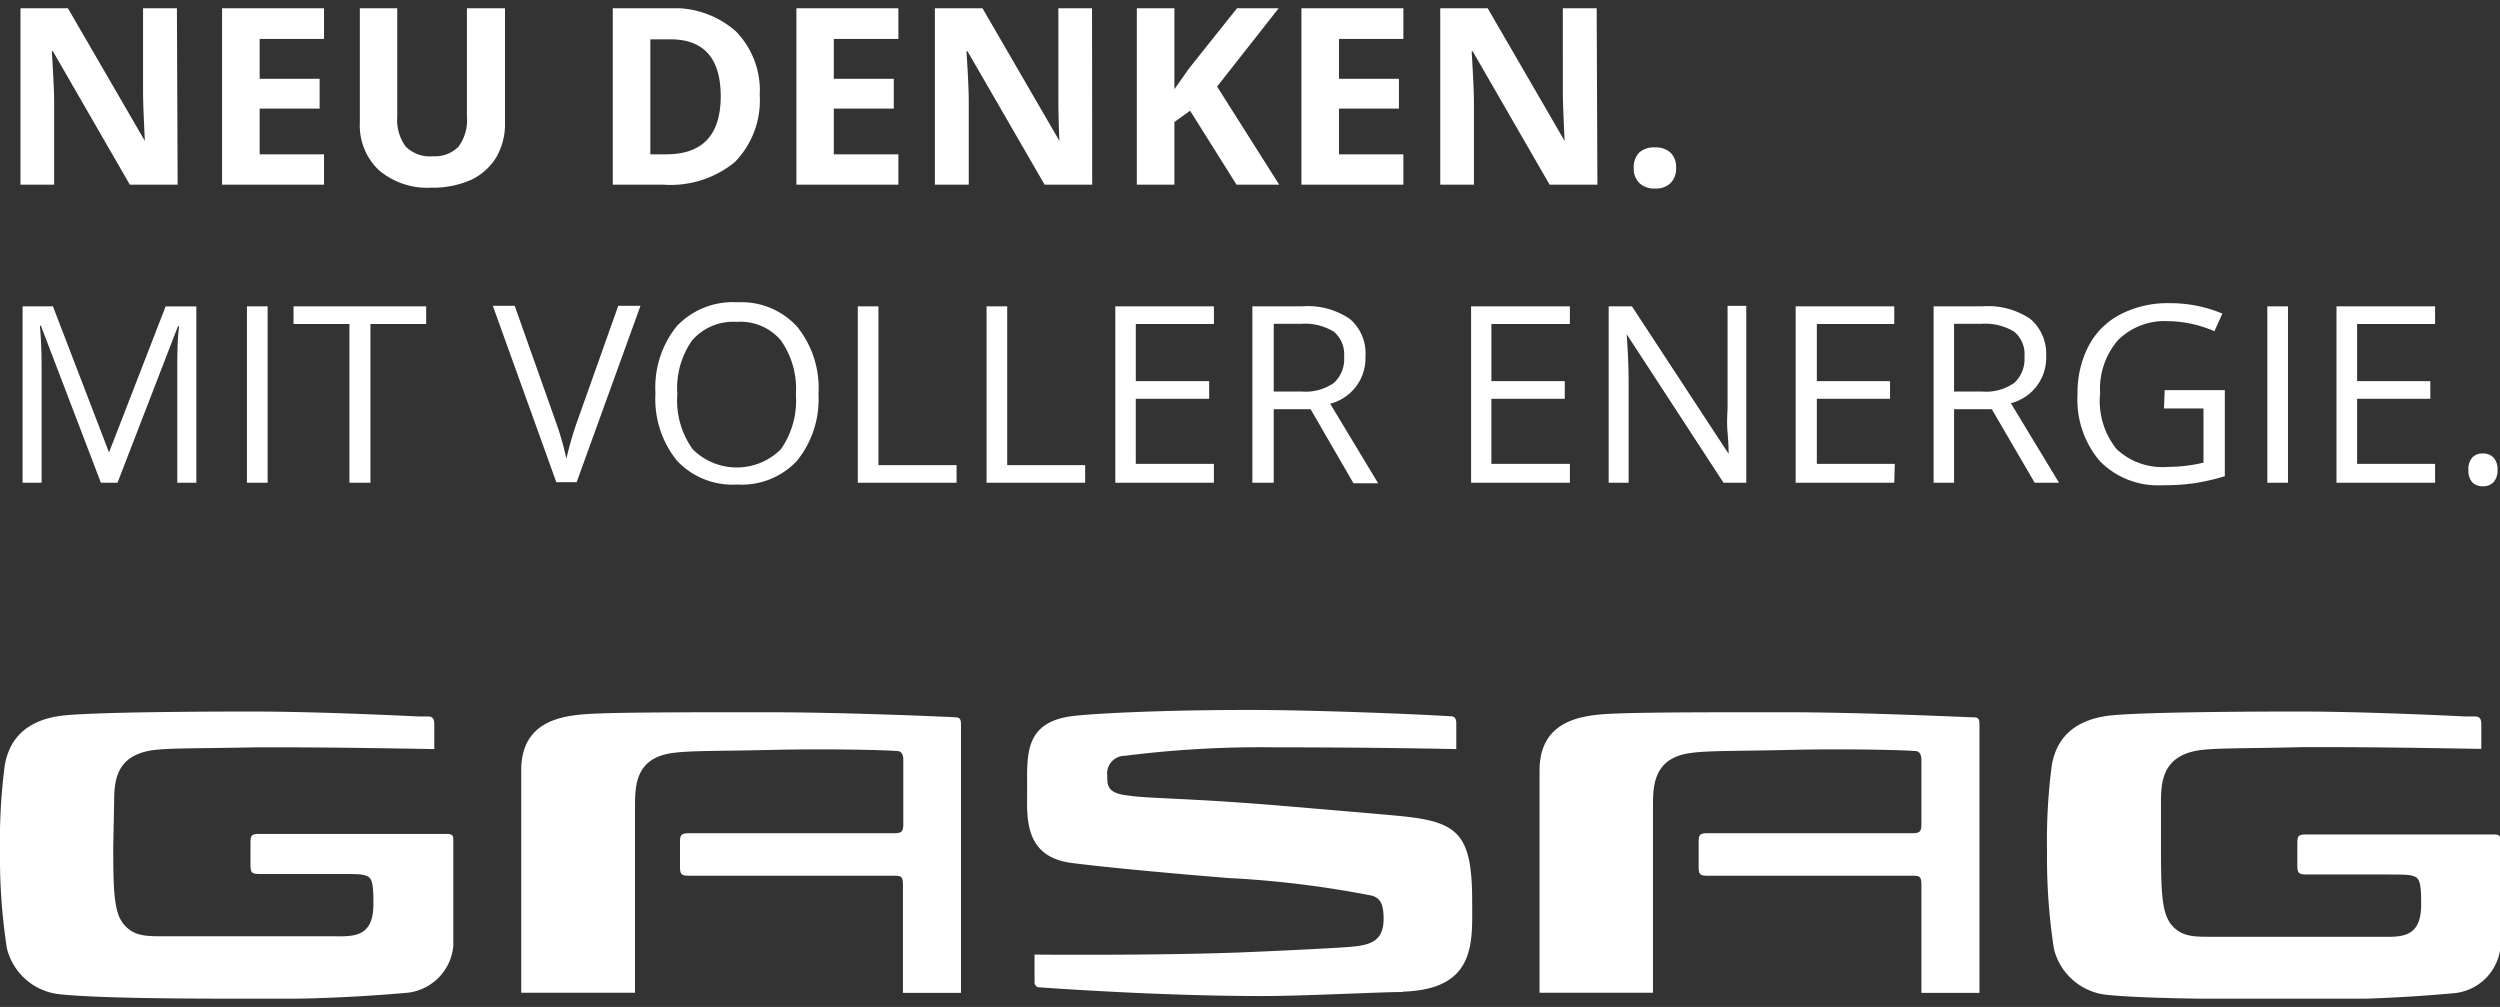 <svg fill="none" xmlns="http://www.w3.org/2000/svg" viewBox="0 0 144 58"><rect x="0" y="0" width="144" height="58" fill="#333333" stroke="none"/><g clip-path="url(#a)" fill="#fff"><path d="M88.678 57.18h6.533V46.42c0-1.22.06-2.764 2.174-3.048 1.016-.143 2.51-.102 5.964-.183 2.804-.061 6.015 0 6.97.07.254 0 .356.224.356.53v3.667c0 .447-.092.538-.549.538H98.391c-.488 0-.549.072-.549.539v1.372c0 .467.072.538.55.538h11.724c.437 0 .559 0 .559.549v6.198h3.342V41.838c0-.316 0-.498-.274-.519-.416 0-6.299-.294-10.932-.294s-8.616 0-10.262.101c-1.646.102-3.86.478-3.871 3.241V57.18Zm-7.854-.041c-1.371 0-5.629.233-8.128.233-5.66 0-11.776-.426-12.913-.508a.326.326 0 0 1-.194-.233v-1.646s6.544.06 11.522-.112c1.666-.061 5.344-.234 6.553-.325 1.21-.092 2.032-.285 2.032-1.626 0-.884-.213-1.188-.66-1.33a58.227 58.227 0 0 0-8.27-1.017c-5.304-.427-8.535-.792-9.145-.884-2.682-.406-2.458-2.682-2.458-4.226 0-2.032-.193-3.973 2.865-4.247.955-.102 4.542-.325 9.987-.325 3.485 0 9.277.223 11.552.365.346 0 .315.356.315.498v1.392s-4.46-.102-10.393-.102a62.475 62.475 0 0 0-8.698.488 1.017 1.017 0 0 0-1.015 1.128c0 .559 0 1.016 1.117 1.148 1.26.203 3.465.142 9.002.61 5.537.467 6.523.558 6.92.6 3.159.334 3.982 1.015 3.982 4.886 0 2.327.274 5.08-3.983 5.212M36.577 46.42c0-1.22.06-2.764 2.164-3.048 1.016-.143 2.52-.102 5.964-.183 2.814-.061 6.015 0 6.97.07.254 0 .366.224.355.53v3.667c0 .447-.091.538-.548.538H39.726c-.487 0-.558.072-.558.539v1.372c0 .467.08.538.558.538h11.725c.437 0 .559 0 .559.549v6.198h3.343V41.838c0-.316 0-.498-.275-.519-.274-.02-6.289-.294-10.932-.294-4.643 0-8.606 0-10.262.101-1.656.102-3.86.478-3.86 3.241V57.18h6.553V46.42Zm87.895-.153c0-1.219.071-2.713 2.175-3.048 1.016-.142 2.519-.101 5.974-.183h1.798c3.251 0 8.504.102 8.504.102v-1.361c0-.224 0-.488-.325-.508h-.569c-1.89-.092-6.472-.295-9.896-.285-.711 0-8.26 0-10.536.224-2.774.294-3.261 2.032-3.414 2.865a33.956 33.956 0 0 0-.274 5.009c-.02 1.863.113 3.725.396 5.567a3.501 3.501 0 0 0 3.048 2.652c1.859.193 5.578.254 10.16.254 3.31.068 6.62-.05 9.917-.355a2.965 2.965 0 0 0 2.601-2.672V48.43c0-.193 0-.365-.356-.365h-10.79c-.498 0-.559.06-.559.538v1.23c0 .467.081.538.559.538h4.277c1.474 0 1.667 0 1.971.142.305.142.326.732.326 1.595 0 2.032-1.281 1.85-2.52 1.85h-9.642c-.915 0-1.636 0-2.205-.671-.569-.67-.62-1.85-.62-4.501v-2.52Zm-117.898 0c0-1.219.06-2.713 2.164-3.048 1.016-.142 2.52-.101 5.974-.172H16.5c3.262 0 8.515.101 8.515.101v-1.372c0-.213 0-.487-.316-.508h-.579c-1.89-.09-6.472-.294-9.896-.284-.71 0-8.26 0-10.536.224C.915 41.502.427 43.24.274 44.083A33.843 33.843 0 0 0 0 49.05a34.16 34.16 0 0 0 .396 5.568 3.506 3.506 0 0 0 3.048 2.652c1.86.193 5.578.254 10.16.254a91.288 91.288 0 0 0 9.907-.346 2.987 2.987 0 0 0 2.6-2.682V48.4c0-.193 0-.366-.355-.366h-10.78c-.488 0-.548.061-.548.539v1.229c0 .467.07.539.548.539h4.237c1.473 0 1.666 0 1.971.142.305.142.325.741.325 1.595 0 2.032-1.28 1.85-2.52 1.85H9.348c-.915 0-1.636 0-2.205-.672-.57-.67-.62-1.849-.62-4.49l.05-2.5Zm3.657-35.631H7.478l-4.43-7.682h-.06c.08 1.362.131 2.337.131 2.916v4.766H1.18V.476h2.733l4.43 7.64C8.28 6.785 8.24 5.85 8.24 5.3V.475h1.95l.041 10.16Zm8.433 0h-5.872V.476h5.872v1.767h-3.708V4.54h3.454v1.717h-3.454v2.632h3.708v1.748ZM29.088.475V7.07a3.83 3.83 0 0 1-.497 1.982 3.404 3.404 0 0 1-1.463 1.31 5.364 5.364 0 0 1-2.266.447 4.308 4.308 0 0 1-3.048-1.016 3.557 3.557 0 0 1-1.087-2.743V.475h2.154v6.239a2.6 2.6 0 0 0 .487 1.727A1.972 1.972 0 0 0 24.943 9a1.9 1.9 0 0 0 1.473-.56 2.57 2.57 0 0 0 .478-1.736V.475h2.195ZM43.76 5.474a5.08 5.08 0 0 1-1.433 3.861 5.842 5.842 0 0 1-4.145 1.3h-2.886V.476h3.2a5.385 5.385 0 0 1 3.882 1.321 4.858 4.858 0 0 1 1.382 3.678Zm-2.246.081c0-2.194-.968-3.291-2.905-3.291H37.46v6.624h.924c2.08 0 3.123-1.11 3.13-3.333Zm10.232 5.081h-5.873V.476h5.873v1.767h-3.719V4.54h3.455v1.717h-3.455v2.632h3.719v1.748Zm11.166 0h-2.743l-4.44-7.682h-.062c.092 1.362.133 2.337.133 2.916v4.766h-1.951V.476h2.743l4.43 7.64c-.061-1.331-.061-2.266-.061-2.815V.475h1.94l.01 10.16Zm10.769 0h-2.458L68.55 6.378l-.905.65v3.608h-2.164V.476h2.164v4.663l.844-1.199L71.253.475h2.398l-3.546 4.511 3.576 5.65Zm7.153 0h-5.872V.476h5.872v1.767h-3.708V4.54h3.454v1.717h-3.454v2.632h3.708v1.748Zm11.176 0h-2.753l-4.43-7.682h-.06c.08 1.362.131 2.337.131 2.916v4.766h-1.94V.476h2.733l4.43 7.64c-.061-1.331-.102-2.266-.102-2.815V.475h1.95l.041 10.16Zm2.093-.966a1.198 1.198 0 0 1 .315-.884 1.27 1.27 0 0 1 .915-.294c.326-.02.648.089.894.305a1.147 1.147 0 0 1 .315.873 1.178 1.178 0 0 1-.315.874 1.2 1.2 0 0 1-.894.315 1.228 1.228 0 0 1-.904-.315 1.158 1.158 0 0 1-.326-.874ZM5.812 27.806l-3.455-9.042h-.06c.07.711.1 1.564.1 2.55v6.492H1.302v-10.16h1.747L6.28 26.06l3.261-8.413h1.768v10.16h-1.097v-6.563c0-.752 0-1.575.102-2.459h-.061l-3.485 9.022h-.955Zm8.412 0v-10.16h1.19v10.16h-1.19Zm7.112 0h-1.209v-9.144h-3.22v-1.016h7.64v1.016h-3.21v9.144Zm14.275-10.19h1.28l-3.677 10.16h-1.169l-3.658-10.16h1.26l2.337 6.594c.264.722.478 1.462.64 2.215.173-.765.394-1.519.66-2.256l2.327-6.553Zm11.532 5.08a5.619 5.619 0 0 1-1.24 3.85 4.348 4.348 0 0 1-3.444 1.362 4.379 4.379 0 0 1-3.474-1.382 5.65 5.65 0 0 1-1.23-3.881 5.608 5.608 0 0 1 1.23-3.861 4.44 4.44 0 0 1 3.484-1.372 4.35 4.35 0 0 1 3.435 1.392 5.619 5.619 0 0 1 1.24 3.892Zm-8.128 0a4.816 4.816 0 0 0 .884 3.18 3.596 3.596 0 0 0 5.08 0 4.89 4.89 0 0 0 .864-3.15 4.837 4.837 0 0 0-.864-3.119 3.048 3.048 0 0 0-2.55-1.067 3.12 3.12 0 0 0-2.57 1.077 4.765 4.765 0 0 0-.844 3.079Zm10.394 5.11v-10.16h1.189v9.144h4.5v1.016h-5.69Zm7.417 0v-10.16h1.189v9.144h4.49v1.016h-5.68Zm13.096 0h-5.68v-10.16h5.68v1.016h-4.5v3.292h4.226v1.016H65.42v3.75h4.501v1.086Zm3.445-4.236v4.236h-1.23v-10.16h2.845a4.308 4.308 0 0 1 2.764.721 2.59 2.59 0 0 1 .904 2.154 2.703 2.703 0 0 1-2.032 2.733l2.763 4.583H77.96l-2.469-4.268h-2.123Zm0-1.017h1.625a2.845 2.845 0 0 0 1.84-.498 1.848 1.848 0 0 0 .589-1.503 1.696 1.696 0 0 0-.6-1.453 3.241 3.241 0 0 0-1.91-.447h-1.544v3.901Zm17.058 5.253h-5.69v-10.16h5.69v1.016h-4.52v3.292h4.226v1.016h-4.227v3.75h4.522v1.086Zm10.161 0h-1.311l-5.578-8.555c.071 1.016.112 1.93.112 2.764v5.791H92.66v-10.16H94l5.569 8.494c0-.132 0-.528-.061-1.22-.061-.69 0-1.157 0-1.452v-5.852h1.077v10.19Zm8.524 0h-5.68v-10.16h5.68v1.016h-4.46v3.292h4.216v1.016h-4.216v3.75h4.49l-.03 1.086Zm3.444-4.236v4.236h-1.178v-10.16h2.794a4.356 4.356 0 0 1 2.773.722 2.616 2.616 0 0 1 .915 2.123 2.695 2.695 0 0 1-2.032 2.733l2.774 4.582h-1.402l-2.469-4.236h-2.175Zm0-1.016h1.626a2.825 2.825 0 0 0 1.839-.498 1.853 1.853 0 0 0 .589-1.504 1.671 1.671 0 0 0-.599-1.453 3.242 3.242 0 0 0-1.91-.447h-1.545v3.902Zm12.132-.082h3.464v4.958a12.91 12.91 0 0 1-1.646.387c-.642.095-1.291.14-1.94.132a4.687 4.687 0 0 1-3.607-1.382 5.446 5.446 0 0 1-1.291-3.85 5.845 5.845 0 0 1 .64-2.795 4.3 4.3 0 0 1 1.839-1.819 5.905 5.905 0 0 1 2.815-.64 7.752 7.752 0 0 1 3.048.6l-.457 1.016a6.89 6.89 0 0 0-2.662-.58 3.804 3.804 0 0 0-2.906 1.108 4.298 4.298 0 0 0-1.016 3.048 4.41 4.41 0 0 0 .955 3.22 3.87 3.87 0 0 0 2.967 1.017 8.777 8.777 0 0 0 2.032-.244v-3.12h-2.276l.041-1.056Zm5.913 5.334v-10.16h1.189v10.16h-1.189Zm9.662 0h-5.679v-10.16h5.679v1.016h-4.491v3.292h4.217v1.016h-4.217v3.75h4.491v1.086Zm1.92-.731c-.021-.256.055-.51.214-.711a.765.765 0 0 1 .609-.244.824.824 0 0 1 .63.244c.162.2.242.454.224.71a1.02 1.02 0 0 1-.224.692.818.818 0 0 1-.63.244.844.844 0 0 1-.589-.214 1.017 1.017 0 0 1-.234-.721Z"/></g><defs><clipPath id="a"><path fill="#fff" d="M0 .475h144v57.05H0z"/></clipPath></defs></svg>